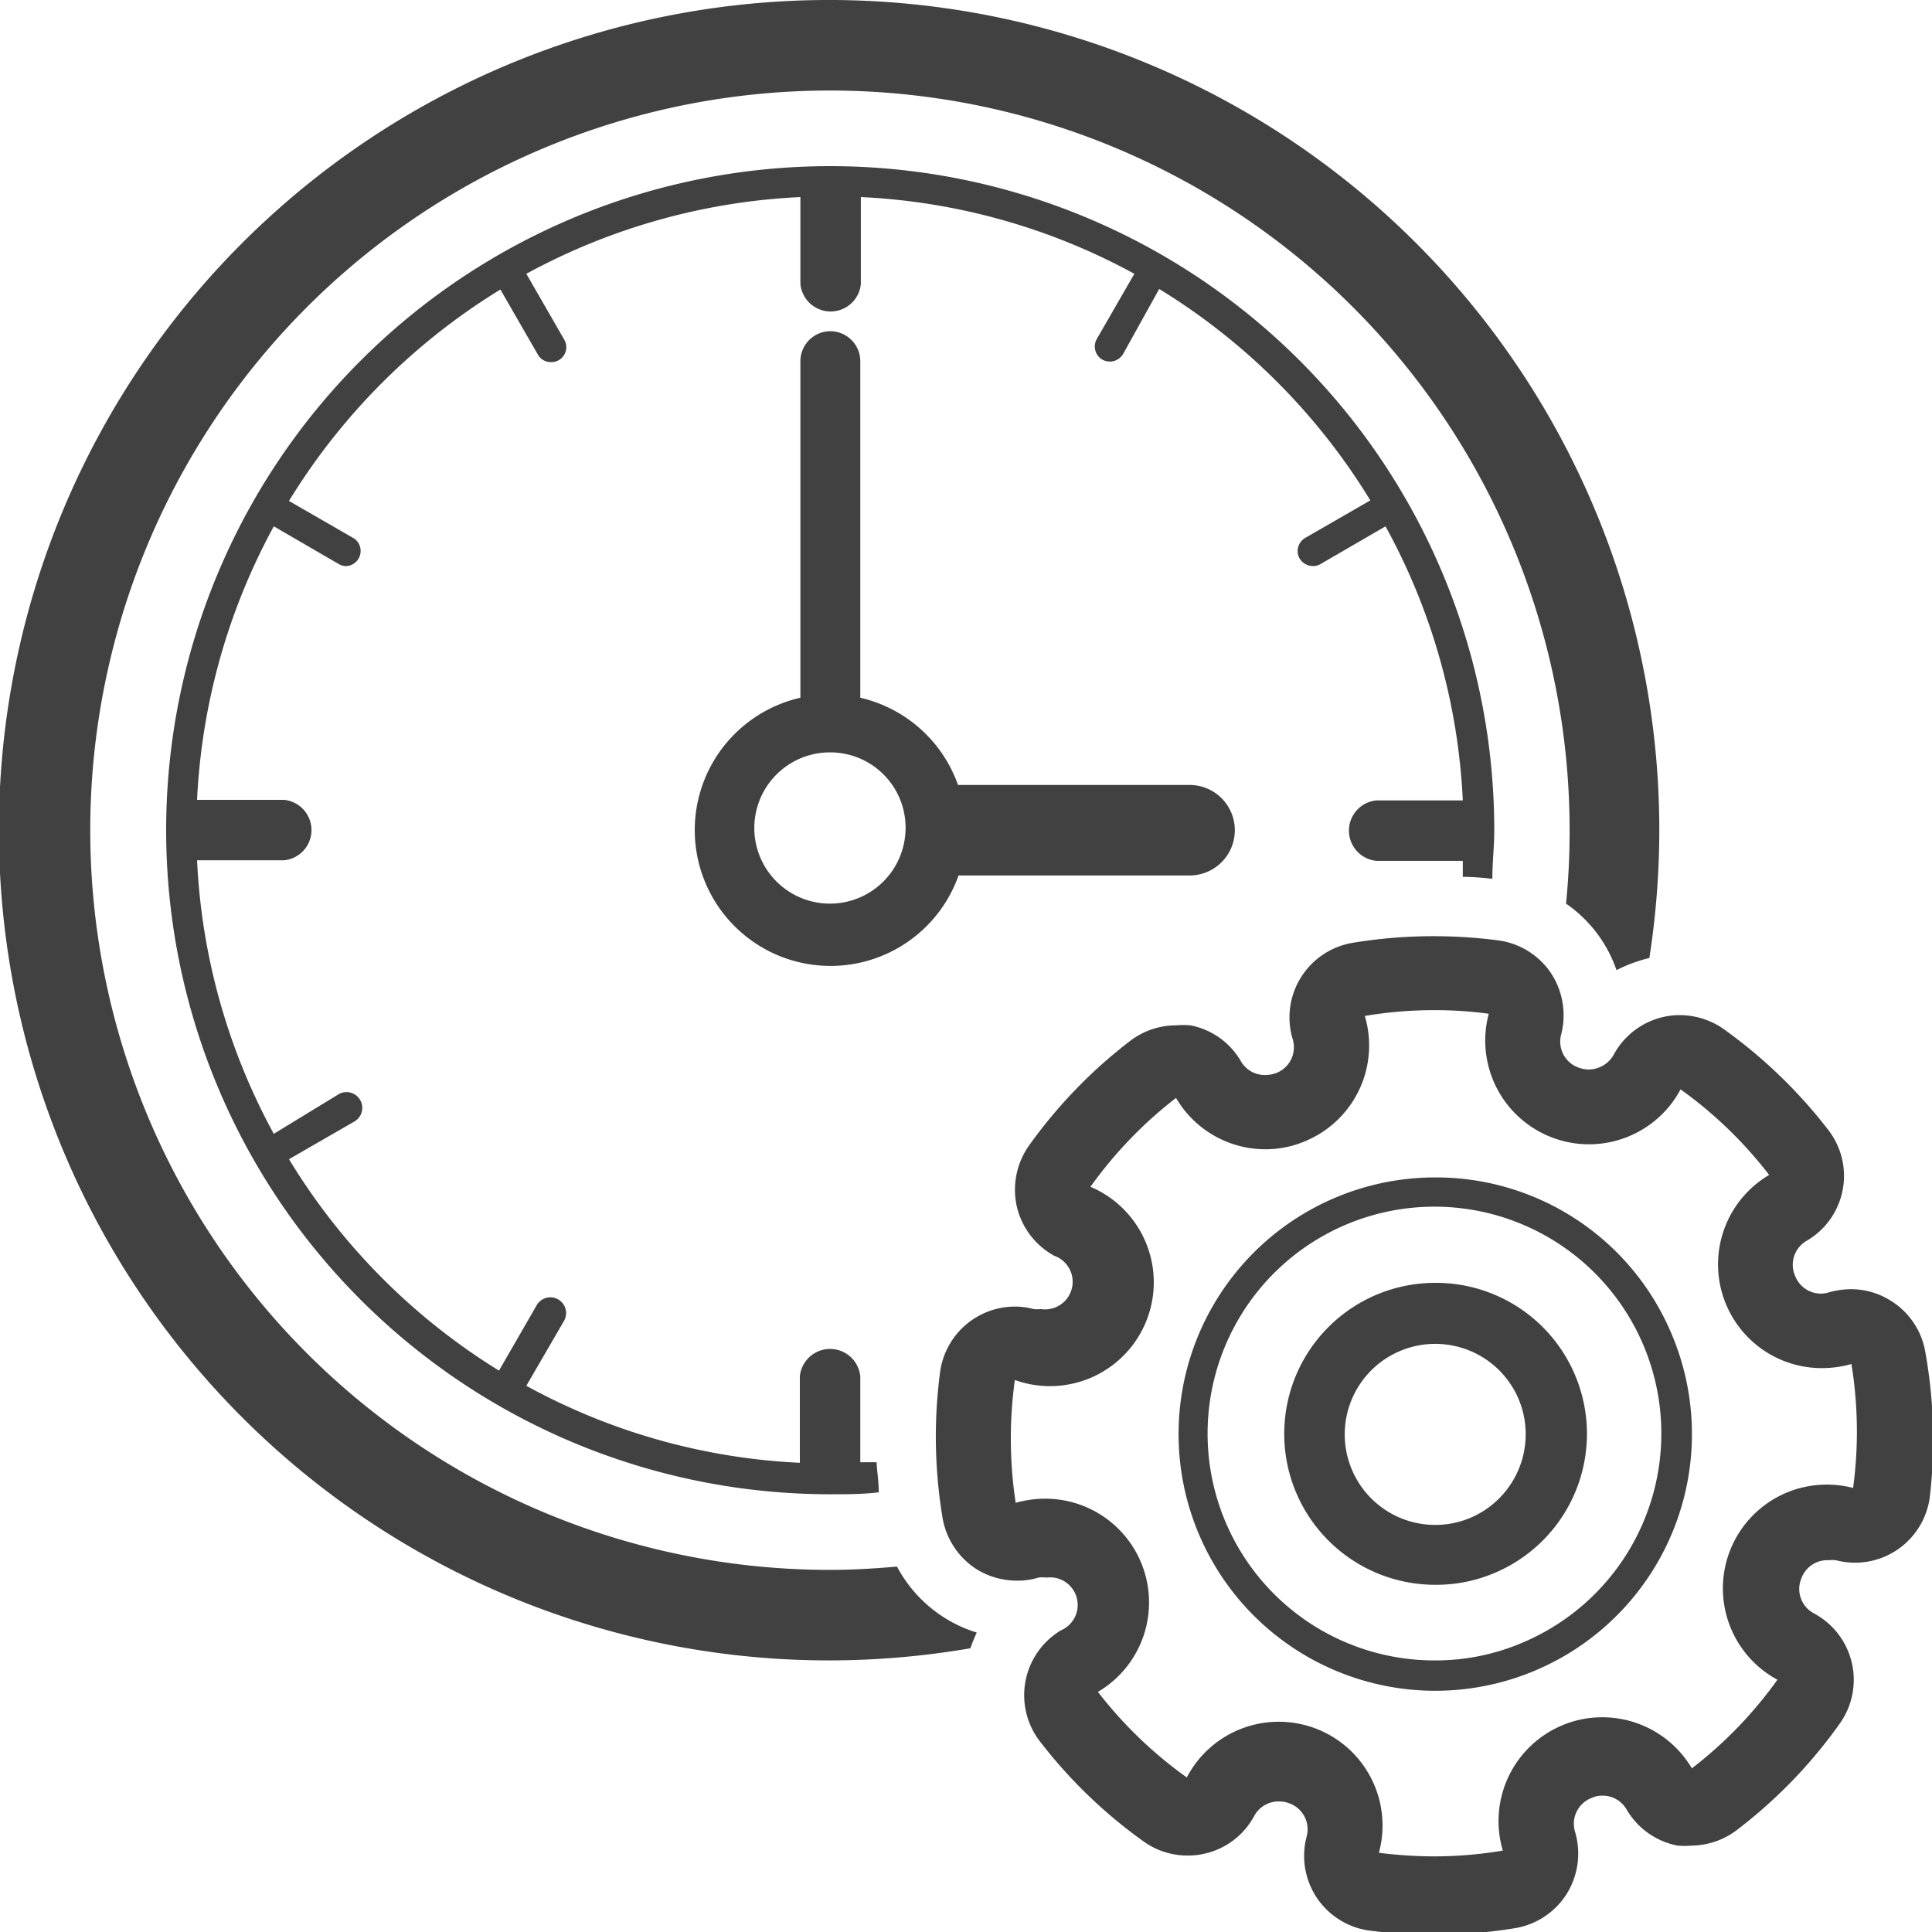 <svg xmlns="http://www.w3.org/2000/svg" viewBox="0 0 70 70"><defs><style>.cls-1{fill:#424142;}</style></defs><g id="Layer_2" data-name="Layer 2"><g id="Layer_1-2" data-name="Layer 1"><path class="cls-1" d="M30.08,12A1.09,1.09,0,0,0,29,13.12V25.28a4.92,4.92,0,1,0,5.73,6.44h8.37a1.64,1.64,0,1,0,0-3.28H34.71a4.93,4.93,0,0,0-3.54-3.16V13.12A1.09,1.09,0,0,0,30.08,12Zm2.73,18a2.74,2.74,0,1,1-2.73-2.74A2.73,2.73,0,0,1,32.81,30.08Z"/><path class="cls-1" d="M32.5,56.76c-.8.07-1.61.12-2.42.12a26.8,26.8,0,1,1,26.79-26.8,25.89,25.89,0,0,1-.13,2.66,4.84,4.84,0,0,1,1.83,2.41,5.29,5.29,0,0,1,1.19-.44h0a30.53,30.53,0,0,0,.36-4.62A30.08,30.08,0,1,0,30.08,60.16a30.37,30.37,0,0,0,5.08-.44,5.65,5.65,0,0,1,.23-.57,4.84,4.84,0,0,1-1.16-.53A4.9,4.9,0,0,1,32.5,56.76Z"/><path class="cls-1" d="M52,42.66a9.3,9.3,0,1,0,8.53,5.59A9.26,9.26,0,0,0,52,42.66Zm3.27,16.81a8,8,0,0,1-3.26.69,8.22,8.22,0,1,1,3.26-.69Z"/><path class="cls-1" d="M52,46.48a5.47,5.47,0,0,0,0,10.94A5.41,5.41,0,0,0,54.13,57,5.47,5.47,0,0,0,52,46.48ZM53.26,55A3.28,3.28,0,1,1,55,50.64,3.29,3.29,0,0,1,53.26,55Z"/><path class="cls-1" d="M69.76,49a2.72,2.72,0,0,0-1.25-1.87,2.69,2.69,0,0,0-1.45-.42,3,3,0,0,0-.78.11.93.93,0,0,1-.29.05,1,1,0,0,1-.94-.62,1,1,0,0,1,.42-1.3,2.72,2.72,0,0,0,.78-4,18,18,0,0,0-3.79-3.66,2.78,2.78,0,0,0-1.59-.51,2.62,2.62,0,0,0-.62.07,2.73,2.73,0,0,0-1.78,1.36,1.05,1.05,0,0,1-.91.54,1.16,1.16,0,0,1-.37-.07,1,1,0,0,1-.62-1.22,2.79,2.79,0,0,0-.38-2.21,2.74,2.74,0,0,0-1.92-1.18,18.11,18.11,0,0,0-2.33-.15,17.91,17.91,0,0,0-2.93.24,2.74,2.74,0,0,0-2.18,3.47,1,1,0,0,1-.57,1.24,1.15,1.15,0,0,1-.41.08,1,1,0,0,1-.89-.5,2.7,2.7,0,0,0-1.83-1.3,3.15,3.15,0,0,0-.52,0,2.74,2.74,0,0,0-1.67.57,17.78,17.78,0,0,0-3.66,3.79,2.78,2.78,0,0,0-.44,2.2,2.74,2.74,0,0,0,1.36,1.79,1,1,0,0,1-.49,1.93,1.15,1.15,0,0,1-.26,0,2.59,2.59,0,0,0-.68-.09,2.74,2.74,0,0,0-2.71,2.38,17.9,17.9,0,0,0,.09,5.27,2.76,2.76,0,0,0,1.24,1.87,2.79,2.79,0,0,0,1.45.41,2.54,2.54,0,0,0,.78-.11,1,1,0,0,1,.29,0,1,1,0,0,1,.53,1.91,2.74,2.74,0,0,0-.78,4,17.78,17.78,0,0,0,3.79,3.66,2.73,2.73,0,0,0,1.59.5,2.54,2.54,0,0,0,.61-.07,2.71,2.71,0,0,0,1.79-1.36,1,1,0,0,1,.9-.53,1,1,0,0,1,.38.07,1,1,0,0,1,.62,1.21,2.73,2.73,0,0,0,2.29,3.4,18.15,18.15,0,0,0,5.27-.09,2.74,2.74,0,0,0,1.87-1.25,2.77,2.77,0,0,0,.3-2.23,1,1,0,0,1,.58-1.23.93.93,0,0,1,.4-.09,1,1,0,0,1,.89.51,2.74,2.74,0,0,0,1.84,1.3,3.05,3.05,0,0,0,.52,0A2.76,2.76,0,0,0,63,66.25a17.73,17.73,0,0,0,3.65-3.79,2.73,2.73,0,0,0-.92-4,1,1,0,0,1-.46-1.28,1,1,0,0,1,1-.65,1.07,1.07,0,0,1,.25,0,2.73,2.73,0,0,0,3.4-2.29A17.9,17.9,0,0,0,69.76,49Zm-2.62,4.91a3.85,3.85,0,0,0-.94-.12,3.76,3.76,0,0,0-1.8,7.07,15.2,15.2,0,0,1-3.1,3.21,3.77,3.77,0,0,0-3.25-1.85,3.72,3.72,0,0,0-1.49.31,3.76,3.76,0,0,0-2.11,4.52,15,15,0,0,1-2.49.21,16.46,16.46,0,0,1-2-.13A3.76,3.76,0,0,0,43,64.4a15.25,15.25,0,0,1-3.22-3.1,3.76,3.76,0,0,0-1.91-7,4,4,0,0,0-1.07.15A15.53,15.53,0,0,1,36.77,50a3.76,3.76,0,0,0,2.74-7,15.24,15.24,0,0,1,3.1-3.22,3.75,3.75,0,0,0,3.24,1.86,3.65,3.65,0,0,0,1.5-.32,3.75,3.75,0,0,0,2.1-4.51,15,15,0,0,1,2.49-.21,14.42,14.42,0,0,1,2,.13,3.76,3.76,0,0,0,6.95,2.74,15.2,15.2,0,0,1,3.21,3.1,3.76,3.76,0,0,0,1.91,7,3.89,3.89,0,0,0,1.07-.15A15.18,15.18,0,0,1,67.14,53.92Z"/><path class="cls-1" d="M54.07,31.84c0-.58.07-1.17.07-1.76A24.06,24.06,0,1,0,30.08,54.14c.59,0,1.18,0,1.76-.07,0-.36-.06-.73-.08-1.09l-.59,0V49.87a1.1,1.1,0,0,0-2.19,0V53a22.82,22.82,0,0,1-9.91-2.79l1.37-2.36a.55.55,0,1,0-1-.55l-1.36,2.36A23.06,23.06,0,0,1,10.47,42l2.36-1.36a.55.55,0,1,0-.55-1L9.92,41.08a22.91,22.91,0,0,1-2.78-9.91h3.15a1.1,1.1,0,0,0,0-2.19H7.14a23,23,0,0,1,2.78-9.91l2.36,1.37a.55.55,0,0,0,.28.07.55.55,0,0,0,.27-1l-2.36-1.36a23.18,23.18,0,0,1,7.66-7.66l1.36,2.36a.53.53,0,0,0,.47.27.54.54,0,0,0,.48-.82L19.07,9.92A23,23,0,0,1,29,7.14v3.15a1.1,1.1,0,0,0,2.19,0V7.14a22.91,22.91,0,0,1,9.91,2.78l-1.36,2.36a.55.55,0,0,0,.2.75.56.56,0,0,0,.75-.2L42,10.47a23.06,23.06,0,0,1,7.65,7.66l-2.36,1.36a.55.55,0,0,0-.2.75.57.57,0,0,0,.48.27.52.52,0,0,0,.27-.07l2.36-1.37A22.82,22.82,0,0,1,53,29H49.87a1.1,1.1,0,0,0,0,2.19H53l0,.58C53.34,31.77,53.71,31.8,54.07,31.84Z"/></g></g></svg>